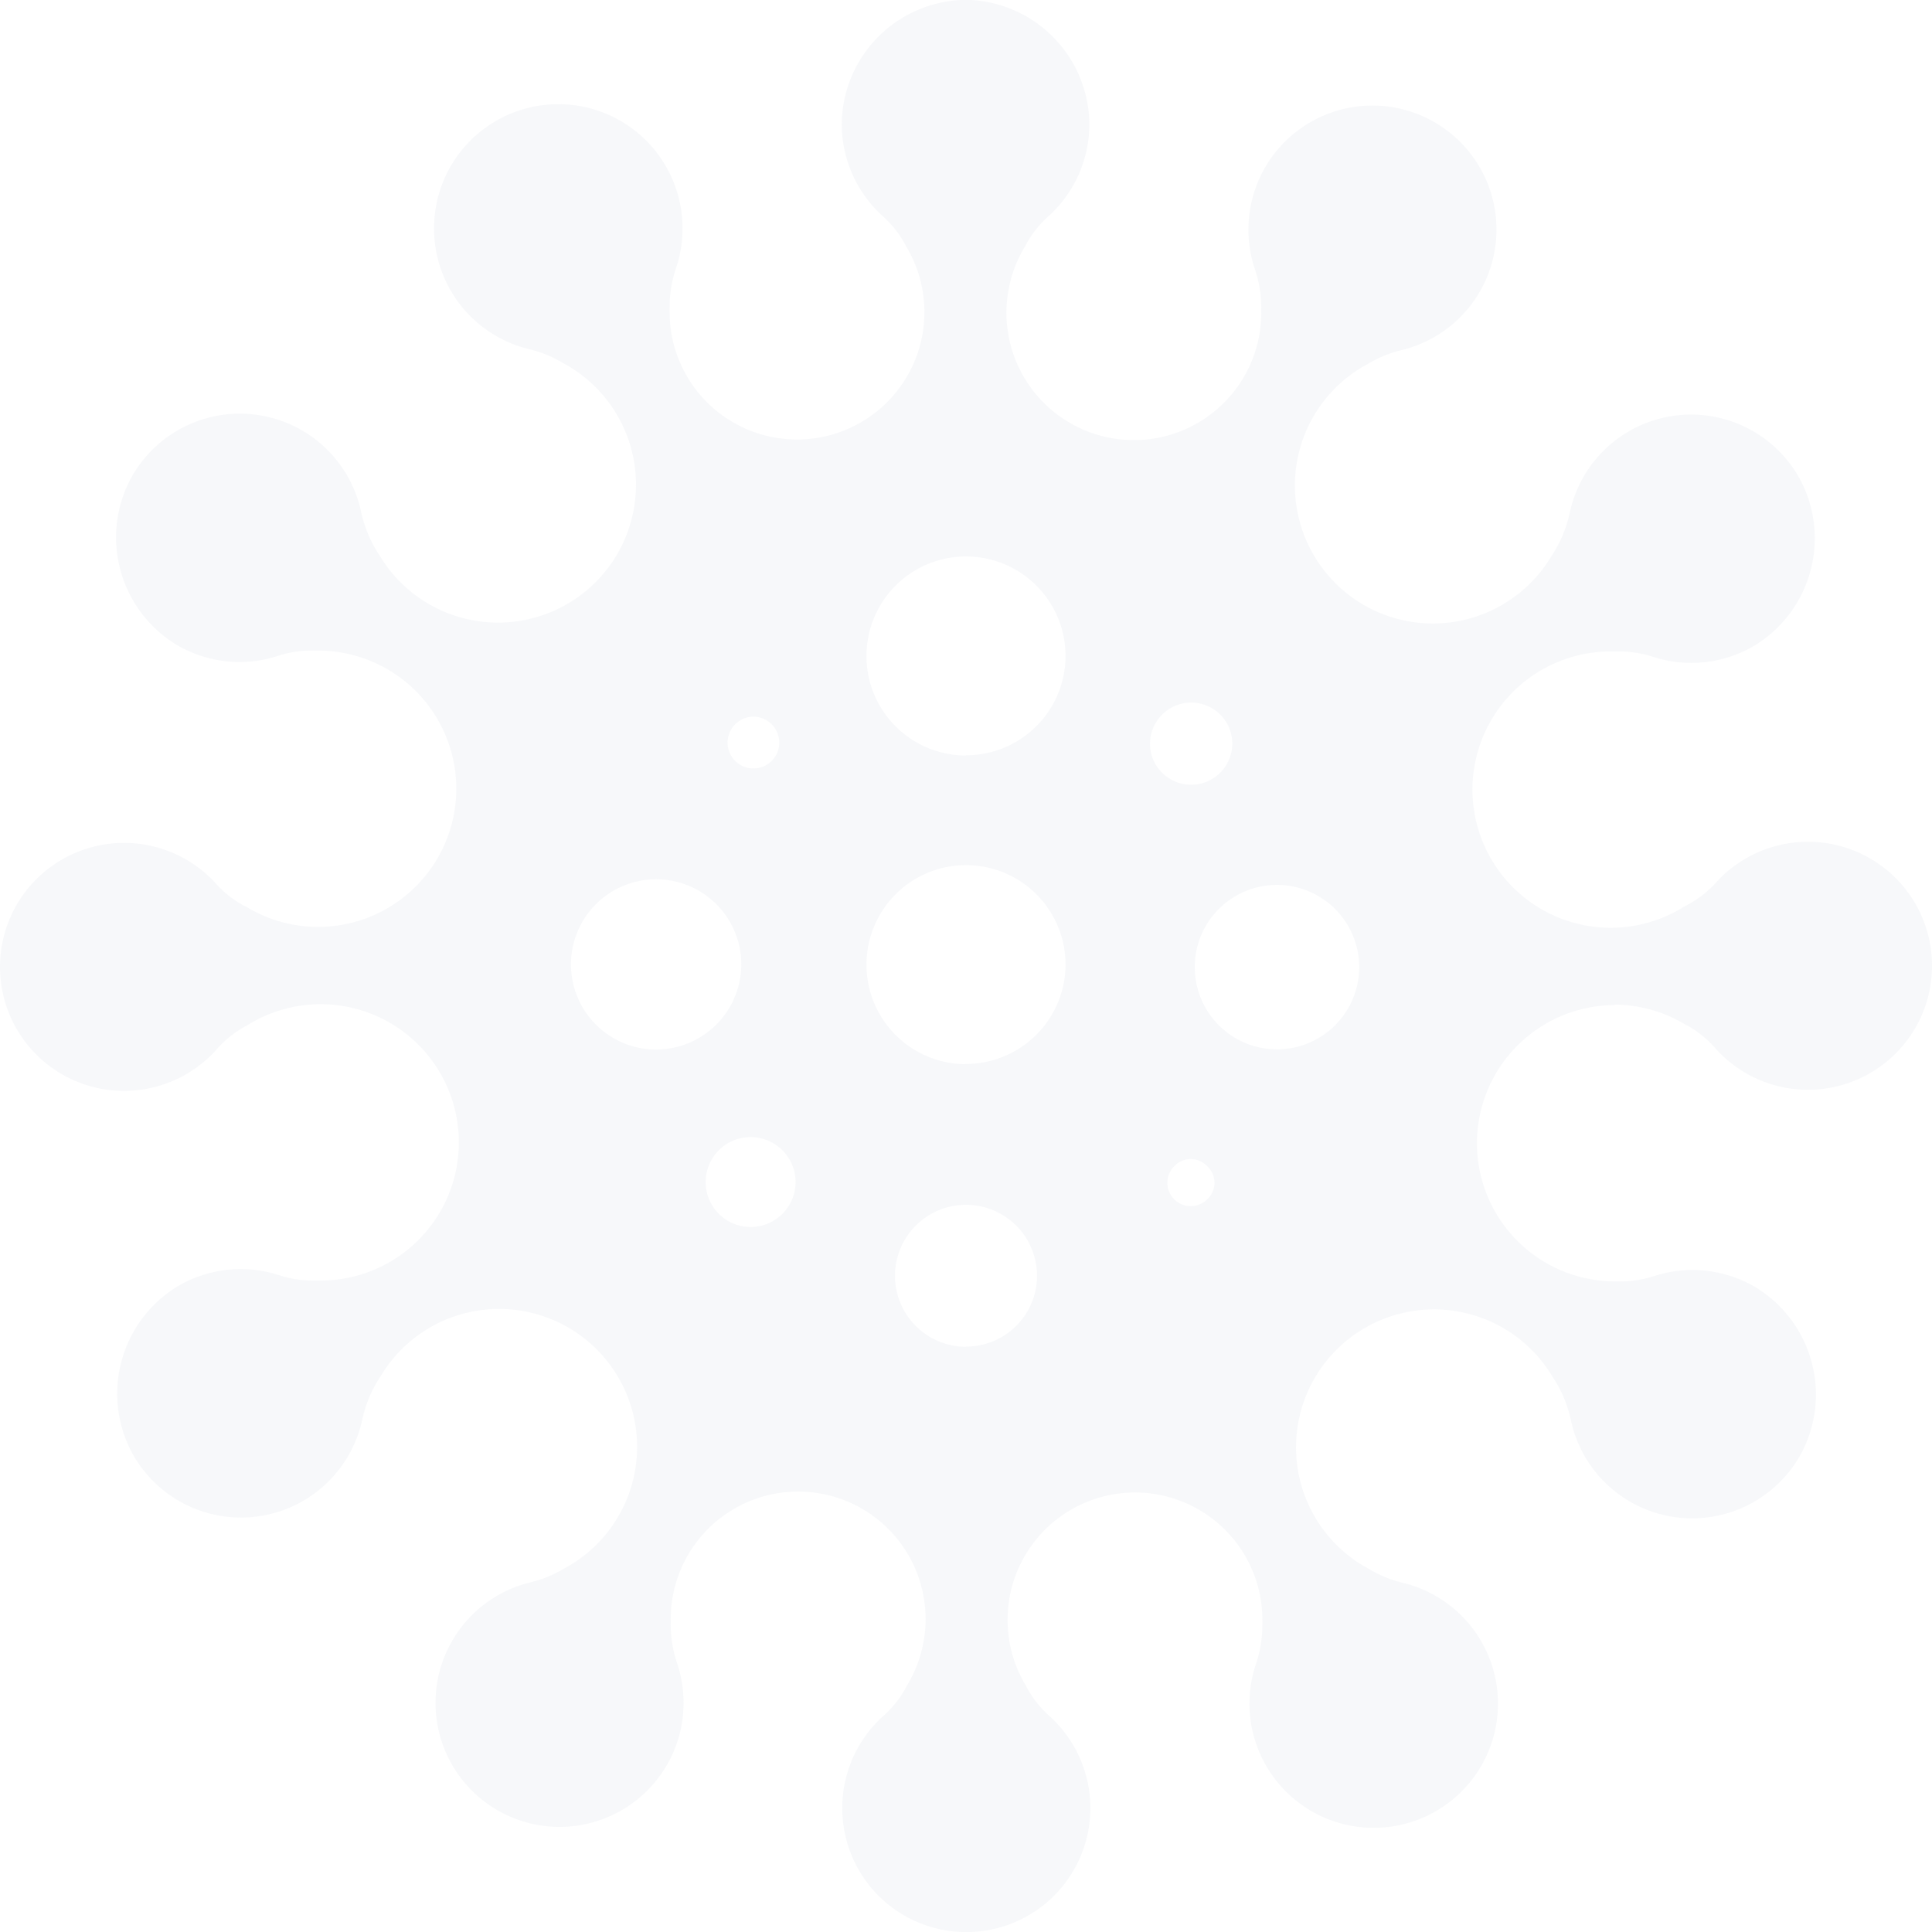 <svg width="320" height="320" viewBox="0 0 320 320" fill="none" xmlns="http://www.w3.org/2000/svg"><path d="M267.337 166.4a22.89 22.89 0 0 1 11.649 3.2 17.595 17.595 0 0 1 5.025 3.907 20.543 20.543 0 0 0 22.682 5.679 20.536 20.536 0 0 0 0-38.446 20.551 20.551 0 0 0-22.682 5.679 17.604 17.604 0 0 1-5.025 3.721 22.886 22.886 0 0 1-20.477 1.983 22.892 22.892 0 0 1-13.799-15.256 22.878 22.878 0 0 1 4.028-20.17 22.898 22.898 0 0 1 18.599-8.79h.372c2.031-.05 4.057.239 5.992.856a20.557 20.557 0 0 0 16.823-1.786 20.802 20.802 0 0 0 7.667-27.498 20.542 20.542 0 0 0-20.99-10.609 20.545 20.545 0 0 0-17.196 16.042 20.729 20.729 0 0 1-3.052 7.218 22.84 22.84 0 0 1-17.089 11 22.856 22.856 0 0 1-24.371-15.966 22.838 22.838 0 0 1 3.267-20.056 22.854 22.854 0 0 1 7.86-6.866 19.927 19.927 0 0 1 5.434-2.233 20.541 20.541 0 0 0 13.657-29.142 20.546 20.546 0 0 0-38.14 3.496 20.537 20.537 0 0 0 .254 12.14 20.407 20.407 0 0 1 1.08 6.623v.67a21.102 21.102 0 0 1-26.742 20.332 21.107 21.107 0 0 1-13.962-12.513 21.1 21.1 0 0 1 1.513-18.685 17.532 17.532 0 0 1 3.722-4.911 20.569 20.569 0 0 0 6.997-15.405A20.767 20.767 0 0 0 160.819 0h-1.638a20.763 20.763 0 0 0-19.763 20.577 20.585 20.585 0 0 0 6.997 15.404 17.532 17.532 0 0 1 3.722 4.912 21.09 21.09 0 0 1 1.45 18.684 21.09 21.09 0 0 1-13.995 12.467 21.107 21.107 0 0 1-24.51-11.022 21.094 21.094 0 0 1-2.173-9.375v-.67a20.38 20.38 0 0 1 1.08-6.623 20.572 20.572 0 0 0-6.382-22.363 20.582 20.582 0 0 0-33.522 18.688A20.574 20.574 0 0 0 87.76 57.86a19.916 19.916 0 0 1 5.433 2.233 22.851 22.851 0 0 1 11.847 16.511 22.839 22.839 0 0 1-14.726 25.136 22.855 22.855 0 0 1-27.453-9.759 20.723 20.723 0 0 1-3.052-7.218A20.539 20.539 0 0 0 42.612 68.72a20.548 20.548 0 0 0-20.99 10.61 20.796 20.796 0 0 0 7.668 27.497 20.542 20.542 0 0 0 16.822 1.786 18.164 18.164 0 0 1 5.955-.856h.41a22.893 22.893 0 0 1 22.652 18.387 22.88 22.88 0 0 1-13.818 25.693 22.89 22.89 0 0 1-20.297-1.512 17.614 17.614 0 0 1-5.025-3.721 20.55 20.55 0 0 0-22.682-5.679 20.538 20.538 0 0 0 0 38.446 20.549 20.549 0 0 0 22.682-5.679 17.594 17.594 0 0 1 5.025-3.907 22.887 22.887 0 0 1 20.43-1.885 22.888 22.888 0 0 1 13.733 15.239 22.878 22.878 0 0 1-12.21 26.726 22.895 22.895 0 0 1-10.304 2.227h-.41a18.164 18.164 0 0 1-5.954-.856 20.554 20.554 0 0 0-16.823 1.786 20.802 20.802 0 0 0-7.667 27.498 20.541 20.541 0 0 0 20.962 10.636 20.546 20.546 0 0 0 17.224-15.994 20.719 20.719 0 0 1 3.052-7.219 22.85 22.85 0 0 1 17.089-11 22.862 22.862 0 0 1 24.371 15.966 22.84 22.84 0 0 1-3.267 20.056 22.847 22.847 0 0 1-7.86 6.867 19.92 19.92 0 0 1-5.434 2.232 20.547 20.547 0 0 0-15.615 17.16 20.537 20.537 0 0 0 10.343 20.766 20.55 20.55 0 0 0 23.107-2.118 20.536 20.536 0 0 0 6.394-22.301 20.406 20.406 0 0 1-1.08-6.623v-.67a21.105 21.105 0 1 1 42.138 1.616 21.105 21.105 0 0 1-2.947 9.175 17.522 17.522 0 0 1-3.722 4.911 20.542 20.542 0 0 0-5.907 22.287A20.541 20.541 0 0 0 159.181 320h1.638a20.55 20.55 0 0 0 18.598-13.659 20.537 20.537 0 0 0-5.832-22.322 17.541 17.541 0 0 1-3.722-4.912 21.088 21.088 0 0 1-1.451-18.684 21.105 21.105 0 0 1 38.506-1.445 21.094 21.094 0 0 1 2.173 9.376v.669a20.385 20.385 0 0 1-1.08 6.624 20.569 20.569 0 0 0 6.382 22.362 20.58 20.58 0 0 0 23.162 2.133 20.58 20.58 0 0 0 10.36-20.821 20.576 20.576 0 0 0-15.675-17.181 19.915 19.915 0 0 1-5.433-2.233 22.854 22.854 0 0 1-11.847-16.511 22.837 22.837 0 0 1 5.995-19.416 22.85 22.85 0 0 1 19.095-6.962 22.857 22.857 0 0 1 17.089 11.001 20.709 20.709 0 0 1 3.052 7.218 20.543 20.543 0 0 0 29.36 14.037 20.539 20.539 0 0 0 8.826-8.604 20.798 20.798 0 0 0-7.667-27.498 20.557 20.557 0 0 0-16.823-1.786c-1.935.617-3.96.906-5.992.856h-.372a22.892 22.892 0 0 1-16.185-6.703 22.882 22.882 0 0 1 16.185-39.065l-.186-.074zm-145.56-46.437a4.232 4.232 0 0 1 3.015-1.257 4.243 4.243 0 0 1 3.014 1.257 4.278 4.278 0 0 1-3.014 7.316 4.28 4.28 0 0 1-4.196-5.126 4.278 4.278 0 0 1 1.181-2.19zm-13.138 53.879a14.109 14.109 0 0 1-13.028-8.793 14.102 14.102 0 0 1 18.655-18.258A14.106 14.106 0 0 1 122.782 160a14.145 14.145 0 0 1-14.18 13.842h.037zm21.065 27.088a7.444 7.444 0 0 1-11.552-9.306 7.444 7.444 0 1 1 11.552 9.306zM160 223.07a11.763 11.763 0 0 1-10.866-7.259 11.753 11.753 0 0 1 2.55-12.814 11.767 11.767 0 0 1 6.021-3.218 11.771 11.771 0 0 1 12.074 5 11.76 11.76 0 0 1 1.982 6.533 11.731 11.731 0 0 1-3.447 8.301 11.724 11.724 0 0 1-8.314 3.42v.037zm0-46.81a16.484 16.484 0 1 1 6.466-31.647A16.485 16.485 0 0 1 176.488 160a16.523 16.523 0 0 1-16.562 16.223l.074.037zm0-51.125a16.489 16.489 0 0 1-15.236-10.184 16.481 16.481 0 0 1 12.042-22.471 16.491 16.491 0 0 1 16.921 7.04 16.486 16.486 0 0 1 2.761 9.168A16.483 16.483 0 0 1 160 125.098v.037zm32.491-6.772a6.816 6.816 0 0 1 7.422-1.472 6.822 6.822 0 0 1 3.055 2.508A6.813 6.813 0 0 1 192.491 128a6.776 6.776 0 0 1-1.49-7.43 6.776 6.776 0 0 1 1.49-2.207zm7.444 80.297a3.863 3.863 0 0 1-2.743 1.115 3.875 3.875 0 0 1-3.558-2.412 3.861 3.861 0 0 1 .02-2.96 3.89 3.89 0 0 1 .847-1.25 3.723 3.723 0 0 1 5.434 0 3.718 3.718 0 0 1 1.219 2.754 3.717 3.717 0 0 1-1.219 2.753zm11.538-24.855a13.624 13.624 0 0 1-12.566-8.45 13.617 13.617 0 0 1 10.005-18.537 13.619 13.619 0 1 1 2.375 26.987h.186z" fill="#E3E6EF" fill-opacity=".3"/></svg>